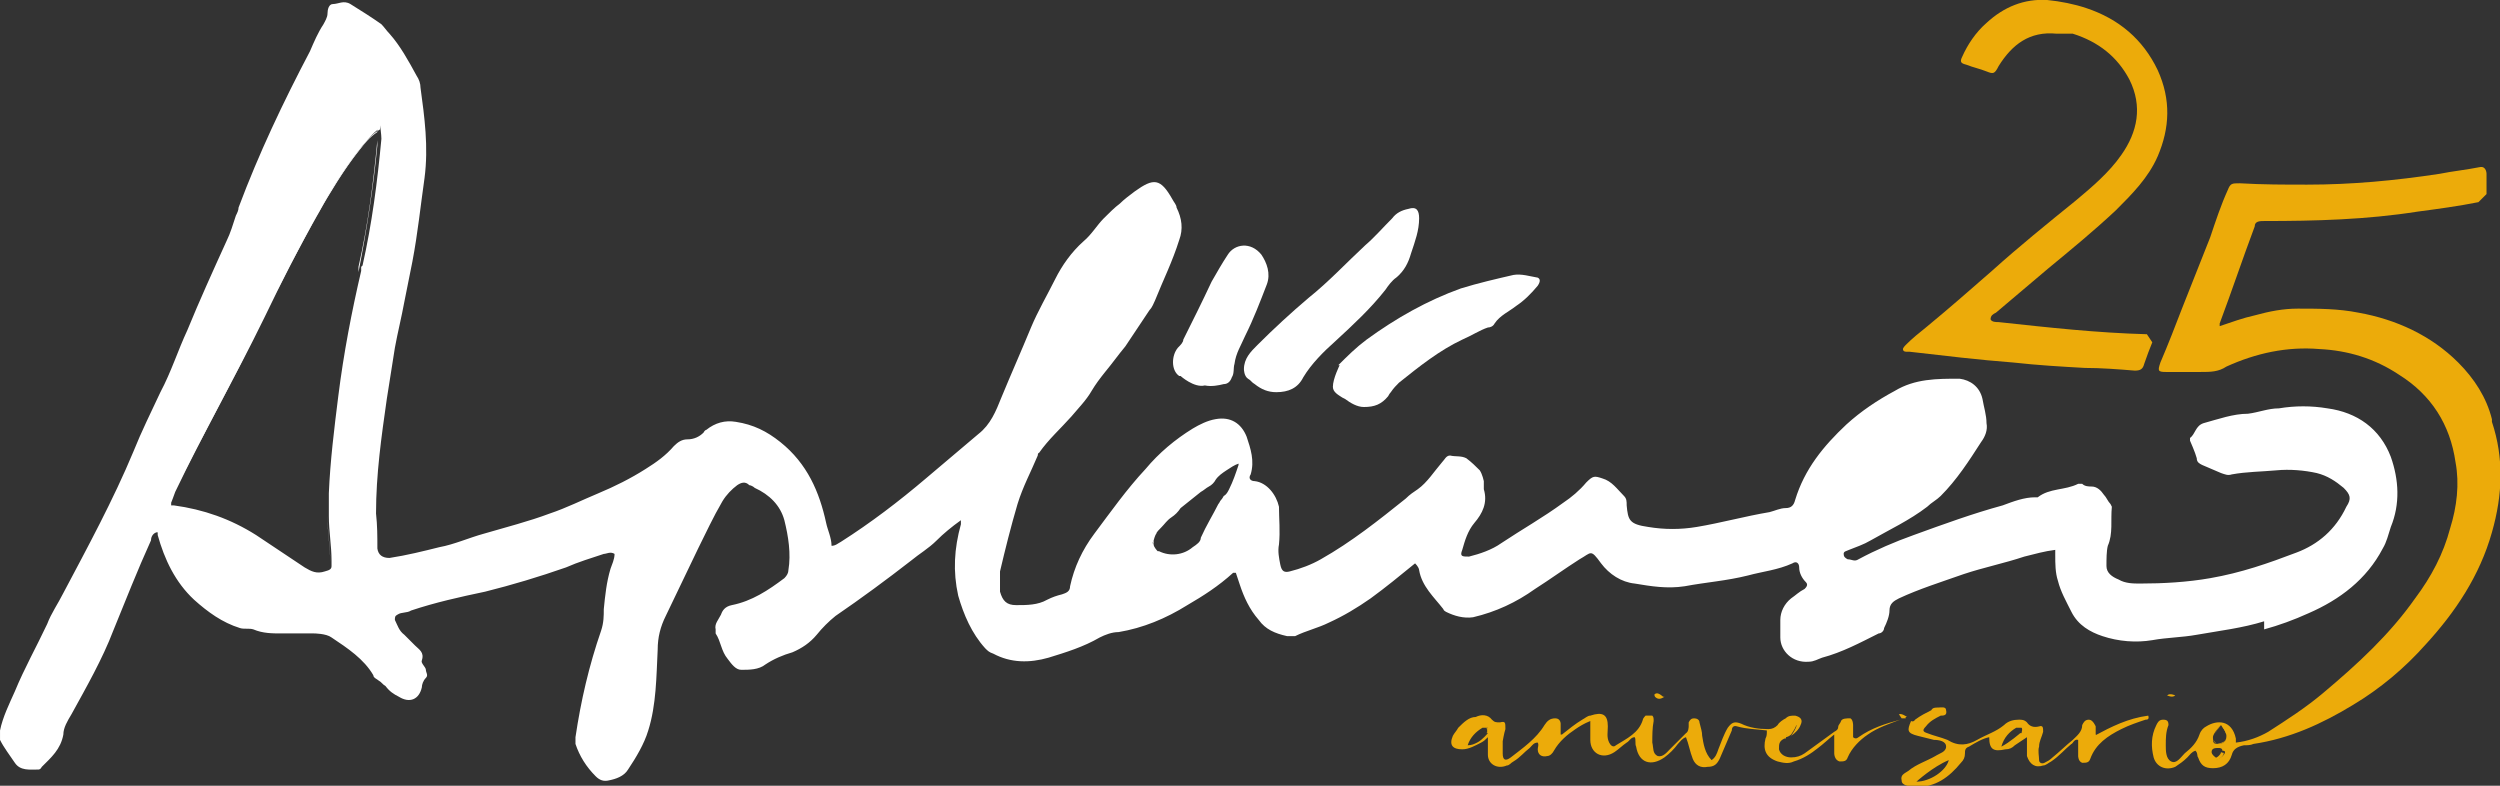 <?xml version="1.0" encoding="UTF-8"?>
<svg id="Capa_1" data-name="Capa 1" xmlns="http://www.w3.org/2000/svg" viewBox="0 0 18.55 5.83">
  <rect x="0" y="0" width="18.55" height="5.83" fill="#333333" stroke="none"/>
  <defs>
    <style>
      .cls-1 {
        fill: none;
      }

      .cls-1, .cls-2, .cls-3 {
        stroke-width: 0px;
      }

      .cls-2 {
        fill: #fff;
      }

      .cls-3 {
        fill: #ecab0a;
      }
    </style>
  </defs>
  <path class="cls-1" d="m11.04,5.44s-.05.05-.08.07c.04-.02.08-.07.08-.07Z"/>
  <path class="cls-1" d="m14.99,5.44h.01s.01-.03,0-.04c0,0,0,0-.01,0,.01.01,0,.03,0,.04Z"/>
  <path class="cls-1" d="m14.99,5.44c-.03.05-.08.07-.14.1.06-.03.14-.1.14-.1Z"/>
  <path class="cls-1" d="m16.47,5.56h0s0,.02.01.02c0,0,0,0,0,0,0-.02-.02-.02-.03-.02-.02,0-.05,0-.05.03,0,.02.03.05.03.05h0s-.02-.03-.02-.04c0-.03.05-.03.05-.03Z"/>
  <path class="cls-1" d="m14.96,5.4s-.09.07-.11.14c.06-.03.11-.05.14-.1,0,0,.01-.03,0-.04,0,0-.02,0-.03,0Z"/>
  <path class="cls-1" d="m16.48,5.58s0,0-.01,0h0s-.05,0-.05.02c0,.01.01.02.02.03h0s.04-.02.04-.04Z"/>
  <path class="cls-1" d="m14.46,5.64c-.12.05-.21.11-.24.16.1,0,.22-.08.24-.16Z"/>
  <path class="cls-1" d="m11.03,5.4h-.03s-.09.07-.11.13c.03,0,.05-.01.07-.02.03-.02.06-.04.08-.07h-.01s.01-.03,0-.04Z"/>
  <path class="cls-1" d="m16.52,5.46s-.01-.06-.04-.08c-.04.04-.06.06-.06.09,0,.03.03.04.03.05.04,0,.07-.02.07-.06Z"/>
  <path class="cls-1" d="m13.29,5.45s-.02.01-.04.02c0,.03.01.01.04-.02Z"/>
  <path class="cls-3" d="m18.49,3.13v-.02c-.04-.16-.13-.3-.25-.42-.2-.2-.46-.32-.74-.37-.15-.03-.3-.03-.45-.03-.11,0-.21.02-.32.05-.09.02-.17.05-.26.08v-.02c.09-.24.17-.48.26-.72,0-.04.04-.04.07-.04.38,0,.76-.01,1.14-.07.15-.02.3-.04.45-.07t.06-.06v-.15s0-.06-.05-.05c-.1.02-.2.03-.3.05-.33.05-.65.08-.98.08-.17,0-.33,0-.5-.01-.06,0-.07,0-.09.05-.05.11-.09.23-.13.35-.07.18-.14.35-.21.53-.05.13-.1.26-.16.4-.02.06-.02.07.04.07h.26c.07,0,.13,0,.19-.04.22-.1.45-.15.69-.13.21.01.41.07.59.19.24.15.38.37.42.65.03.16.01.33-.04.49-.05.19-.14.36-.26.52-.19.27-.43.49-.68.7-.13.11-.27.2-.41.29-.07.04-.15.07-.24.08v-.03c-.03-.14-.14-.14-.22-.09-.02.01-.04.03-.05.06-.02.06-.06.1-.11.14-.03.03-.06.08-.1.06-.04-.02-.04-.08-.04-.12,0-.05,0-.1.02-.15,0-.03-.01-.04-.04-.04s-.04.02-.05.04c-.04.08-.04.16-.02.24.02.07.09.1.16.07.03-.02.06-.04.09-.07.02-.02.03-.04.06-.05.02.02.01.04.02.05.02.06.05.08.11.08.07,0,.12-.03.14-.1.01-.04.04-.06.09-.07.02,0,.05,0,.07-.01.27-.04.51-.15.74-.29.2-.12.38-.27.54-.45.22-.24.4-.51.49-.83.08-.28.09-.55,0-.82Zm-2.04,2.51s0-.01-.01-.02h0s-.03-.02-.03-.04c0-.03.03-.03.05-.03.01,0,.03,0,.03.02,0,0,0,0,0,0,0,0,.02,0,.02.01,0,.02-.04.05-.05.05Zm.01-.12h-.01s0,0,0,0c-.03,0-.03-.02-.03-.05,0-.03.06-.09.06-.09h0s.04.05.04.08c0,.05-.03.06-.07.06Z"/>
  <polygon class="cls-3" points="16.45 5.52 16.46 5.52 16.45 5.52 16.45 5.52"/>
  <path class="cls-3" d="m16.44,5.62h0s0,.02.01.02c.01,0,.05-.03.05-.05,0-.01-.01,0-.02-.01,0,.02-.04.05-.04.04Z"/>
  <path class="cls-3" d="m16.42,5.47s.02-.05.06-.09c0,0-.05.06-.06.09Z"/>
  <path class="cls-3" d="m16.42,5.47s0,.04.03.05c0,0,0,0,0,0,0,0-.03-.02-.03-.05Z"/>
  <path class="cls-3" d="m16.48,5.38s.04.05.04.08c0,.04-.02.05-.07.06,0,0,0,0,0,0,.04,0,.07-.01.07-.06,0-.03-.01-.06-.04-.08h0Z"/>
  <polygon class="cls-3" points="16.45 5.52 16.46 5.52 16.45 5.52 16.45 5.52"/>
  <path class="cls-3" d="m14.16,2.61h.01c.26.03.51.06.77.08.18.02.35.03.53.04.12,0,.25.01.37.02.04,0,.06-.01.07-.05.02-.06.04-.11.06-.16t-.04-.06c-.37-.01-.73-.05-1.1-.09-.02,0-.05,0-.06-.02,0-.03.02-.04.04-.05l.39-.33c.17-.14.34-.28.5-.43.12-.12.24-.24.31-.4.09-.21.1-.42,0-.64-.11-.23-.29-.38-.53-.46-.09-.03-.19-.05-.29-.06-.17-.01-.32.05-.45.17-.08.07-.14.16-.18.25-.02.04-.01.05.03.06.05.02.1.03.15.05.05.02.06.02.09-.04.1-.16.23-.26.43-.24h.12c.19.06.33.17.42.34.1.2.06.39-.06.56-.09.13-.22.24-.34.34-.21.17-.42.34-.62.52-.16.14-.32.28-.49.42-.05.04-.1.08-.15.13,0,0-.02.02-.02.03,0,.02.02.02.03.02h.01Z"/>
  <path class="cls-3" d="m13.75,5.46v-.08s0-.04-.02-.05c-.03,0-.06,0-.07.02,0,.01-.02.03-.02.04,0,.02-.01.03-.03.04-.07.05-.15.11-.22.16-.03.02-.06.03-.1.03s-.08-.02-.09-.06c0-.04,0-.06.04-.08,0,0,0,0,.01,0,0,0,0,0,0,0,.01-.05.04-.08.08-.1,0,.02-.02.05-.04.08,0,0,0,0,0,0,.03-.02.06-.05.07-.08.02-.04,0-.06-.04-.07-.03,0-.05,0-.07.02-.02.01-.05.03-.06.05-.02.02-.04.03-.07.03-.07,0-.14-.01-.2-.04-.05-.02-.07-.01-.1.03-.03.05-.05.11-.07.16-.01.03-.02.06-.05.08-.05-.05-.06-.12-.07-.18,0-.03-.01-.06-.02-.1,0-.02-.02-.03-.04-.03s-.03.01-.04.03v.03s0,.04-.02.05c-.04.04-.08.08-.12.12-.02.02-.05.06-.09.05-.04-.02-.03-.06-.04-.1,0-.05,0-.11.01-.16,0-.02,0-.03-.01-.04h-.05s-.02.02-.02.03c-.03.1-.12.14-.2.19-.02.02-.04,0-.05-.02-.02-.04-.01-.08-.01-.12,0-.09-.04-.11-.13-.08-.02,0-.04.02-.06.03-.05.03-.1.07-.15.11v.02-.02s0,0-.01,0v-.08s0-.04-.04-.04-.06.02-.08.05c-.06.1-.16.17-.25.24-.04.03-.06.02-.06-.03v-.09s.01-.06.02-.09c0-.05,0-.06-.04-.05-.03,0-.04,0-.06-.02-.03-.04-.08-.04-.12-.02-.05,0-.09.04-.13.08-.01.02-.03.04-.04.06-.03.07,0,.1.07.1.05,0,.1-.03.14-.05.02-.01.03-.02.05-.04v.13c0,.07.07.11.14.08.02,0,.03-.02.05-.03.05-.03.08-.07.12-.1.02-.02.03-.04.06-.04.01.02,0,.03,0,.05,0,.04.03.06.07.05.02,0,.04-.02.05-.04.04-.07.1-.12.16-.16.03-.02.06-.04.11-.06v.14c0,.1.09.15.18.09.03-.02.06-.05.09-.07.02-.01.03-.04.06-.04.01.02,0,.05.01.07.02.12.11.15.21.08.04-.03.07-.06.1-.1.02-.02.03-.04.06-.05.02.05.03.11.05.16.02.05.06.07.11.06.05,0,.07-.02.09-.06.03-.07.06-.14.09-.21,0-.02.01-.04.04-.03.07.02.14.02.22.03,0,.03,0,.04-.01.06-.02.08,0,.14.09.17.04.01.08.02.12,0,.07-.02.13-.06.18-.1.04-.03.07-.06.12-.1v.14s0,.05.04.06c.03,0,.05,0,.06-.03.03-.07.09-.13.15-.17.07-.05.16-.08.24-.11-.11.03-.21.06-.31.13,0,0-.02.02-.04,0Zm-2.71-.02s-.04.05-.08.07c-.02.01-.04.02-.07.02.02-.06.06-.1.11-.13h.04v.04Z"/>
  <path class="cls-3" d="m14.14,5.32h.01s-.04-.03-.06-.02l.02.03s.01,0,.02,0h.01Z"/>
  <polygon class="cls-3" points="14.11 5.33 14.1 5.33 14.11 5.33 14.11 5.33"/>
  <path class="cls-3" d="m11.03,5.44h.01v-.04h-.01s.01.03,0,.04Z"/>
  <path class="cls-3" d="m13.25,5.47s0,0,0,0c.01,0,.03-.01.04-.02.02-.03.04-.06.04-.08-.04.02-.07.05-.08.1Z"/>
  <path class="cls-1" d="m2.45,4.18s0,0,0,0c0,.01,0,.02,0,.02,0,0,0,0,0-.01Z"/>
  <path class="cls-1" d="m2.44,3.64c0,.06-.01.12-.01.18,0,0,0,0,0,0,0-.06,0-.11,0-.17.01-.24.04-.48.07-.72.04-.32.1-.63.17-.94h0c-.07.31-.13.62-.16.92-.04.24-.07.48-.07.72Z"/>
  <path class="cls-1" d="m2.25,4.2c-.12-.08-.24-.16-.36-.24-.19-.12-.39-.19-.61-.22h-.01s0,.01,0,.02h.02c.22.03.42.1.61.22.12.08.24.16.36.24.05.03.09.05.15.03.03-.01.04-.02.05-.04,0,0-.02,0-.05.02-.06.02-.1,0-.15-.03Z"/>
  <path class="cls-1" d="m9.02,3.56s-.03.04-.05.05c-.02.01-.04.03-.06.04-.05.04-.1.08-.15.12-.02.03-.04.05-.07.07-.03.02-.05.05-.07.07s-.03.04-.04.05c-.01.01-.02.03-.02.05v.03s.02.03.02.03c0,0-.01-.02-.02-.03h0s.01.04.03.05h.01c.08.04.18.03.25-.03.03-.02.05-.04.06-.07.04-.09.09-.17.13-.25.01-.01.01-.02.02-.03s.02-.03.02-.03c.02-.01.03-.03.04-.05.03-.06.05-.12.07-.18h0s-.06.02-.09.04c-.03.02-.06.04-.08.07Zm-.43.52c.08.04.18.03.25-.03-.07.06-.17.07-.25.03Z"/>
  <path class="cls-2" d="m11.39,4.37c.11-.07.22-.15.33-.22.09-.05.08-.08.16.03.06.08.15.14.25.15.12.02.24.04.37.02.16-.03.31-.04.47-.08.11-.03.22-.04.33-.09.03-.02.05,0,.05.03,0,.04.02.08.05.11.02.02,0,.04-.01.05-.04.02-.07.05-.1.07-.05.04-.08.1-.08.16v.13c0,.1.09.19.21.18.04,0,.07-.02.1-.03.15-.04.28-.11.42-.18.02,0,.04-.02.04-.04.02-.04.04-.09.04-.13,0-.05.03-.07.07-.09.15-.07.31-.12.48-.18.15-.05.3-.08.45-.13.08-.02.15-.04.23-.05v.04c0,.06,0,.13.02.19.02.08.06.15.1.23.05.1.14.15.23.18.12.04.25.05.37.03.11-.02.22-.02.33-.04.17-.03.34-.05.5-.1v.06c.11-.03.22-.07.33-.12.23-.1.43-.25.55-.48.03-.05.04-.1.06-.16.07-.17.06-.35,0-.52-.08-.21-.25-.33-.47-.36-.12-.02-.24-.02-.36,0-.08,0-.15.03-.23.04-.11,0-.22.04-.33.07-.06.02-.06.08-.1.11v.02s.04.09.05.13c0,.03.02.04.04.05.05.02.09.04.14.06.03.01.05.02.08.01.11-.02.22-.02.33-.03.1-.01.21,0,.3.02.08.02.14.06.2.11.05.05.06.08.02.14-.08.17-.21.28-.37.34-.21.08-.41.15-.64.19-.17.03-.35.04-.52.04-.05,0-.11,0-.16-.03-.05-.02-.09-.05-.09-.1s0-.11.01-.15c.04-.09.02-.19.03-.29,0,0,0,0-.01-.02-.02-.02-.03-.05-.05-.07-.02-.03-.05-.06-.09-.06-.02,0-.05,0-.07-.02h-.03c-.1.05-.21.03-.3.1h-.02c-.08,0-.16.03-.24.06-.22.06-.44.14-.66.22-.14.05-.28.11-.41.18-.03.02-.05,0-.08,0-.02-.01-.03-.02-.03-.04s.02-.02.04-.03c.05-.02.11-.04.16-.07.14-.08.29-.15.42-.25.03-.03.07-.05.1-.08.12-.12.21-.26.3-.4.03-.04.05-.09.04-.14,0-.06-.02-.12-.03-.18-.02-.09-.09-.14-.17-.15-.17,0-.33,0-.48.09-.13.07-.25.15-.36.25-.17.16-.31.33-.38.56-.01.04-.03.06-.07.06s-.08.02-.12.03c-.18.03-.36.08-.54.11-.12.02-.24.02-.36,0-.14-.02-.15-.05-.16-.16,0-.03,0-.05-.02-.07-.05-.05-.09-.11-.16-.13-.06-.02-.07-.02-.12.03-.05.06-.11.11-.17.15-.15.11-.31.2-.46.3-.07.05-.16.08-.24.1-.05,0-.07,0-.05-.05.02-.07.04-.14.09-.2.06-.07.1-.15.07-.25v-.06s-.01-.05-.03-.08c-.03-.03-.06-.06-.1-.09-.04-.02-.08-.01-.12-.02-.03,0-.04.03-.06.05-.06.07-.11.15-.18.2-.03.02-.06.04-.09.07-.2.16-.4.32-.63.45-.07.04-.15.07-.23.09-.04.01-.06,0-.07-.05-.01-.05-.02-.1-.01-.15.01-.1,0-.19,0-.28-.02-.09-.09-.18-.18-.19-.03,0-.05-.02-.03-.05.03-.1,0-.19-.03-.28-.04-.1-.12-.15-.23-.13-.06.01-.12.04-.17.07-.13.08-.25.18-.35.3-.14.15-.26.32-.38.48-.09.12-.15.25-.18.39,0,.04-.03.05-.06.06-.04.01-.07.02-.11.04-.07.04-.15.04-.23.04-.07,0-.1-.03-.12-.1v-.15c.04-.17.08-.33.13-.5.04-.13.1-.24.15-.36,0,0,0-.02.01-.02.07-.1.16-.18.24-.27.05-.06.11-.12.15-.19.03-.05.06-.09.1-.14.05-.06.1-.13.15-.19.06-.09.12-.18.18-.27.02-.02.03-.05.04-.07.06-.15.13-.29.18-.45.03-.08.02-.16-.02-.24,0-.02-.02-.04-.03-.06-.09-.16-.14-.16-.28-.06-.04.03-.08.06-.11.09-.04.03-.08.07-.12.11-.05.05-.09.12-.15.17-.09.08-.16.18-.21.28-.06.12-.13.24-.18.36-.07.17-.15.35-.22.52-.04.1-.08.2-.17.27-.13.11-.26.22-.39.33-.2.17-.41.33-.63.47-.02.01-.04.03-.07.03,0-.06-.03-.12-.04-.17-.05-.23-.14-.44-.34-.6-.1-.08-.2-.13-.33-.15q-.12-.02-.22.06s-.01,0-.02.02c-.03.03-.07.05-.12.05-.04,0-.07.02-.1.05-.06.07-.13.12-.21.17-.11.07-.23.13-.35.18s-.24.11-.36.15c-.16.06-.32.1-.49.15-.11.03-.22.08-.33.1-.12.03-.24.06-.37.08q-.08,0-.09-.07c0-.09,0-.17-.01-.26,0-.29.04-.57.08-.85.02-.13.04-.25.06-.38.02-.11.05-.23.07-.34.02-.1.04-.2.06-.3.04-.21.06-.41.09-.62.03-.23,0-.45-.03-.67,0-.03-.01-.06-.03-.09-.06-.11-.12-.22-.2-.31-.02-.02-.04-.05-.06-.07-.07-.05-.15-.1-.23-.15-.05-.03-.09,0-.13,0-.03,0-.04.04-.04.07s-.02.06-.03.08c-.04.06-.07.13-.1.2-.2.38-.38.76-.53,1.16,0,.02-.01.04-.02.06-.02.06-.04.13-.07.19-.1.22-.2.44-.29.66-.07.15-.12.31-.2.46-.07.15-.14.29-.2.44-.15.36-.34.71-.52,1.05-.04.08-.09.15-.12.23-.08.17-.17.33-.24.5-.04.09-.09.19-.11.29v.07c.03.06.07.11.11.17.04.06.11.05.17.05.01,0,.02,0,.03-.02.07-.07.14-.13.16-.24,0-.05.03-.1.06-.15.11-.2.23-.41.31-.62.09-.22.18-.45.28-.67,0-.02.01-.05.04-.06h.01v.02c.05.18.13.35.27.48.1.09.21.17.34.21.03.01.07,0,.1.01.07.03.14.03.21.03h.24s.09,0,.13.03c.12.08.24.16.31.28,0,.02.03.03.04.04.02.01.03.03.05.04.03.04.06.06.1.08.08.05.15.02.17-.07,0-.02.01-.05.03-.07.02-.02,0-.04,0-.06,0-.02-.04-.05-.03-.07.02-.06-.02-.08-.05-.11-.03-.03-.05-.05-.08-.08-.04-.03-.05-.07-.07-.11,0-.02,0-.03.02-.04.03-.02.07-.01.1-.03.18-.06.36-.1.55-.14.2-.05.4-.11.6-.18.09-.04.19-.07.28-.1.02,0,.05-.02.08,0,0,.04-.02.08-.03.11-.03.1-.04.2-.05.3,0,.05,0,.1-.02.16-.09.26-.15.52-.19.79v.05c.03.09.08.17.15.24.03.03.06.04.1.03.05-.01.11-.03.14-.08.06-.09.12-.19.15-.29.06-.19.06-.4.07-.6,0-.09.02-.17.06-.25.08-.17.16-.33.24-.5.06-.12.11-.23.18-.35.03-.05.07-.09.11-.12.03-.02.06-.03.09,0,.01,0,.03.01.04.02.11.05.19.13.22.24.03.12.05.25.03.37,0,.02-.01.04-.03.06-.12.09-.24.17-.39.2-.05.01-.07.04-.08.07-.02.04-.05.07-.04.11v.03c.04.06.04.13.09.19.03.04.06.08.1.08.06,0,.13,0,.18-.04.06-.04.13-.07.2-.09.07-.03.13-.07.18-.13.04-.05.09-.1.14-.14.19-.13.38-.27.56-.41.06-.05.13-.09.19-.15.05-.05.11-.1.18-.15v.03c-.05.18-.06.35-.02.53.04.14.1.28.2.39.02.02.03.03.06.04.13.07.27.07.41.03.13-.04.26-.08.38-.15.04-.02.09-.04.14-.04.18-.03.35-.1.51-.2.12-.07.23-.14.34-.24h.02s.02.06.03.09c.03.09.07.18.14.26.05.07.12.1.21.12h.06c.08-.04.17-.06.25-.1.11-.05.21-.11.31-.18.11-.08.22-.17.33-.26.02.02.03.04.03.05.02.12.11.2.18.29,0,0,0,.01.02.02.06.03.13.05.2.04.17-.04.32-.11.46-.21ZM2.68,1.98s0,.02,0,.03h0c-.07.3-.13.61-.17.93-.03.24-.06.48-.07.72,0,.06,0,.11,0,.17,0,.11.02.22.02.33,0,0,0,0,0,.01,0,0,0,0,0,0,0,0,0,0,0,.01,0,0,0,.01,0,.02,0,.02-.01.03-.05.04-.06.02-.1,0-.15-.03-.12-.08-.24-.16-.36-.24-.19-.12-.39-.19-.61-.22h-.02s0-.01,0-.02h0s.02-.05.03-.08c.21-.44.45-.86.66-1.29.13-.27.26-.53.41-.79.09-.17.2-.34.32-.49.04-.04.07-.09.13-.13v-.02s.01.07.01.1c-.03.32-.07.63-.14.94Zm6.41,1.5s-.06.04-.08.07c0,0,.05-.05.08-.07Zm-.19.16c-.05.04-.15.12-.15.12.05-.04.1-.08.15-.12Zm.29-.19c-.02.06-.04.12-.07.18-.01.02-.02.04-.04.05,0,0-.01.02-.02.03s-.01.02-.02.03c-.04.08-.09.16-.13.25,0,.03-.03.05-.06.07-.07.06-.17.07-.25.03h-.01s-.03-.03-.03-.05h0s-.01-.01-.01-.02c0,0,0,0,.01.02v-.03s.01-.04.02-.05c0-.01.02-.03.04-.05s.04-.05.07-.07c.03-.02.05-.04.07-.07.05-.04.1-.08.15-.12.02-.01.04-.03.06-.04.02-.01.04-.03.05-.05.02-.03.05-.05.08-.07.03-.02.06-.04.09-.05h-.01s0,0,0,0h.01Z"/>
  <path class="cls-2" d="m2.45,4.17s0,0,0-.01c0-.11-.02-.22-.02-.33,0,0,0,0,0,.01,0,.11.02.22.02.33Z"/>
  <path class="cls-2" d="m2.82.94v.02c-.07.04-.1.09-.14.13-.12.15-.23.32-.32.49-.15.26-.28.52-.41.79-.21.43-.45.85-.66,1.29-.01.03-.03.05-.03.08h0s.01-.05.02-.06c.21-.43.45-.85.66-1.29.13-.27.27-.53.41-.79.1-.17.2-.34.32-.49.04-.05.07-.09.13-.13v.1c-.03.32-.08.63-.14.94h0s0-.03,0-.04c.07-.31.11-.62.14-.94v-.1Z"/>
  <path class="cls-2" d="m9.01,3.55s.05-.05.08-.07c-.03.02-.08.07-.08.07Z"/>
  <path class="cls-2" d="m8.75,3.76s.1-.08.15-.12c-.05.04-.1.08-.15.12Z"/>
  <path class="cls-2" d="m9.23,2.74s0,.05.03.07c.02.01.03.03.05.04.05.04.1.06.16.06.09,0,.16-.03.2-.11.06-.1.15-.19.24-.27.13-.12.26-.24.37-.38.02-.03.05-.07.08-.09.06-.05.09-.11.11-.18.03-.09.06-.17.06-.26,0-.06-.02-.09-.08-.07-.05.01-.09.03-.12.07-.07.07-.13.14-.2.2-.14.13-.27.27-.42.39-.13.11-.26.23-.38.35-.05.05-.1.1-.1.18Z"/>
  <polygon class="cls-2" points="9.23 2.74 9.23 2.74 9.23 2.73 9.23 2.74"/>
  <path class="cls-2" d="m9.93,2.71h.01s-.05.1-.05.16c0,.04.04.06.07.08,0,0,0,0,.02.01.04.03.09.06.14.06.08,0,.13-.02.18-.08,0,0,.01-.02.02-.03.02-.03.04-.05.06-.07.15-.12.3-.24.47-.32.07-.03.13-.07.19-.09.02,0,.04-.01.05-.03.04-.06.11-.09.16-.13.06-.04.11-.09.16-.15.02-.03.02-.05,0-.06-.06-.01-.12-.03-.18-.02-.13.03-.26.06-.39.1-.25.09-.48.22-.7.38-.08.06-.14.12-.21.19Z"/>
  <path class="cls-2" d="m8.75,2.79h.01s.1.09.18.07c.05.01.1,0,.14-.01.03,0,.05-.02.06-.05.02-.03.01-.07.02-.1.01-.08.05-.14.08-.21.06-.12.11-.25.16-.38.03-.08,0-.16-.04-.22-.08-.1-.2-.08-.25,0-.04.06-.08.13-.12.2-.07.15-.14.29-.21.43,0,.02-.02.04-.04.06-.05.06-.05.17.01.21Z"/>
  <path class="cls-3" d="m15.55,5.49v-.03s0,0,0,0v-.07s-.02-.05-.05-.05-.04.02-.05.04c0,.05-.04.08-.07.11-.05.04-.1.09-.15.13-.02.02-.04.03-.06.04-.02.01-.04,0-.04-.02,0-.03-.01-.07,0-.1,0-.04.02-.07.03-.11,0-.03,0-.05-.03-.04-.04.01-.07,0-.09-.03-.02-.02-.04-.02-.06-.02-.04,0-.08.01-.11.04-.06.05-.13.07-.2.11-.07.04-.14.05-.22,0-.05-.02-.1-.03-.15-.05-.03-.01-.04-.02-.01-.05.03-.04.07-.06.11-.08.02,0,.05,0,.04-.04,0-.03-.04-.02-.06-.02s-.04,0-.05.02c-.04.02-.08.04-.12.07,0,0-.01.02-.03.01-.03.07-.03.09.05.11.04.01.08.02.12.03.04,0,.09.01.09.05s-.05.05-.08.07c-.07.04-.14.06-.2.11-.03.02-.06.03-.05.07,0,.04.05.04.09.05h.02c.14,0,.24-.07.33-.18.02-.02.03-.04.03-.07,0-.02,0-.04.03-.05.05-.03.1-.06.15-.07,0,.09.03.11.12.09.03,0,.05-.01.07-.03.03-.02.06-.04.09-.06,0,.05,0,.1,0,.14.02.06.06.09.12.07.02,0,.04-.02.06-.03.06-.04.1-.09.15-.13.01,0,.02-.04.05-.03v.12s0,.04.03.05c.03,0,.05,0,.06-.03.04-.11.13-.17.23-.22.06-.03.12-.05.18-.07.01,0,.03,0,.02-.03-.15.02-.27.08-.4.15v.04Zm-1.33.31s.12-.11.24-.16c-.02.08-.14.16-.24.16Zm.78-.36h-.01s-.08.07-.14.1c.02-.07.06-.11.11-.14,0,0,0,0-.01,0,0,0,0,0,.01,0,.01,0,.02,0,.03,0,0,0,0,0,.01,0,.01.01,0,.03,0,.04Z"/>
  <path class="cls-3" d="m15.55,5.49v-.04s0,0-.01,0v.03Z"/>
  <path class="cls-3" d="m12.28,5.15s-.01,0,0,.02c.02.02.04.02.07,0h-.01s-.04-.04-.06-.02Z"/>
  <path class="cls-3" d="m16.14,5.16s-.04-.02-.06,0c0,0,.04.02.06,0Z"/>
</svg>